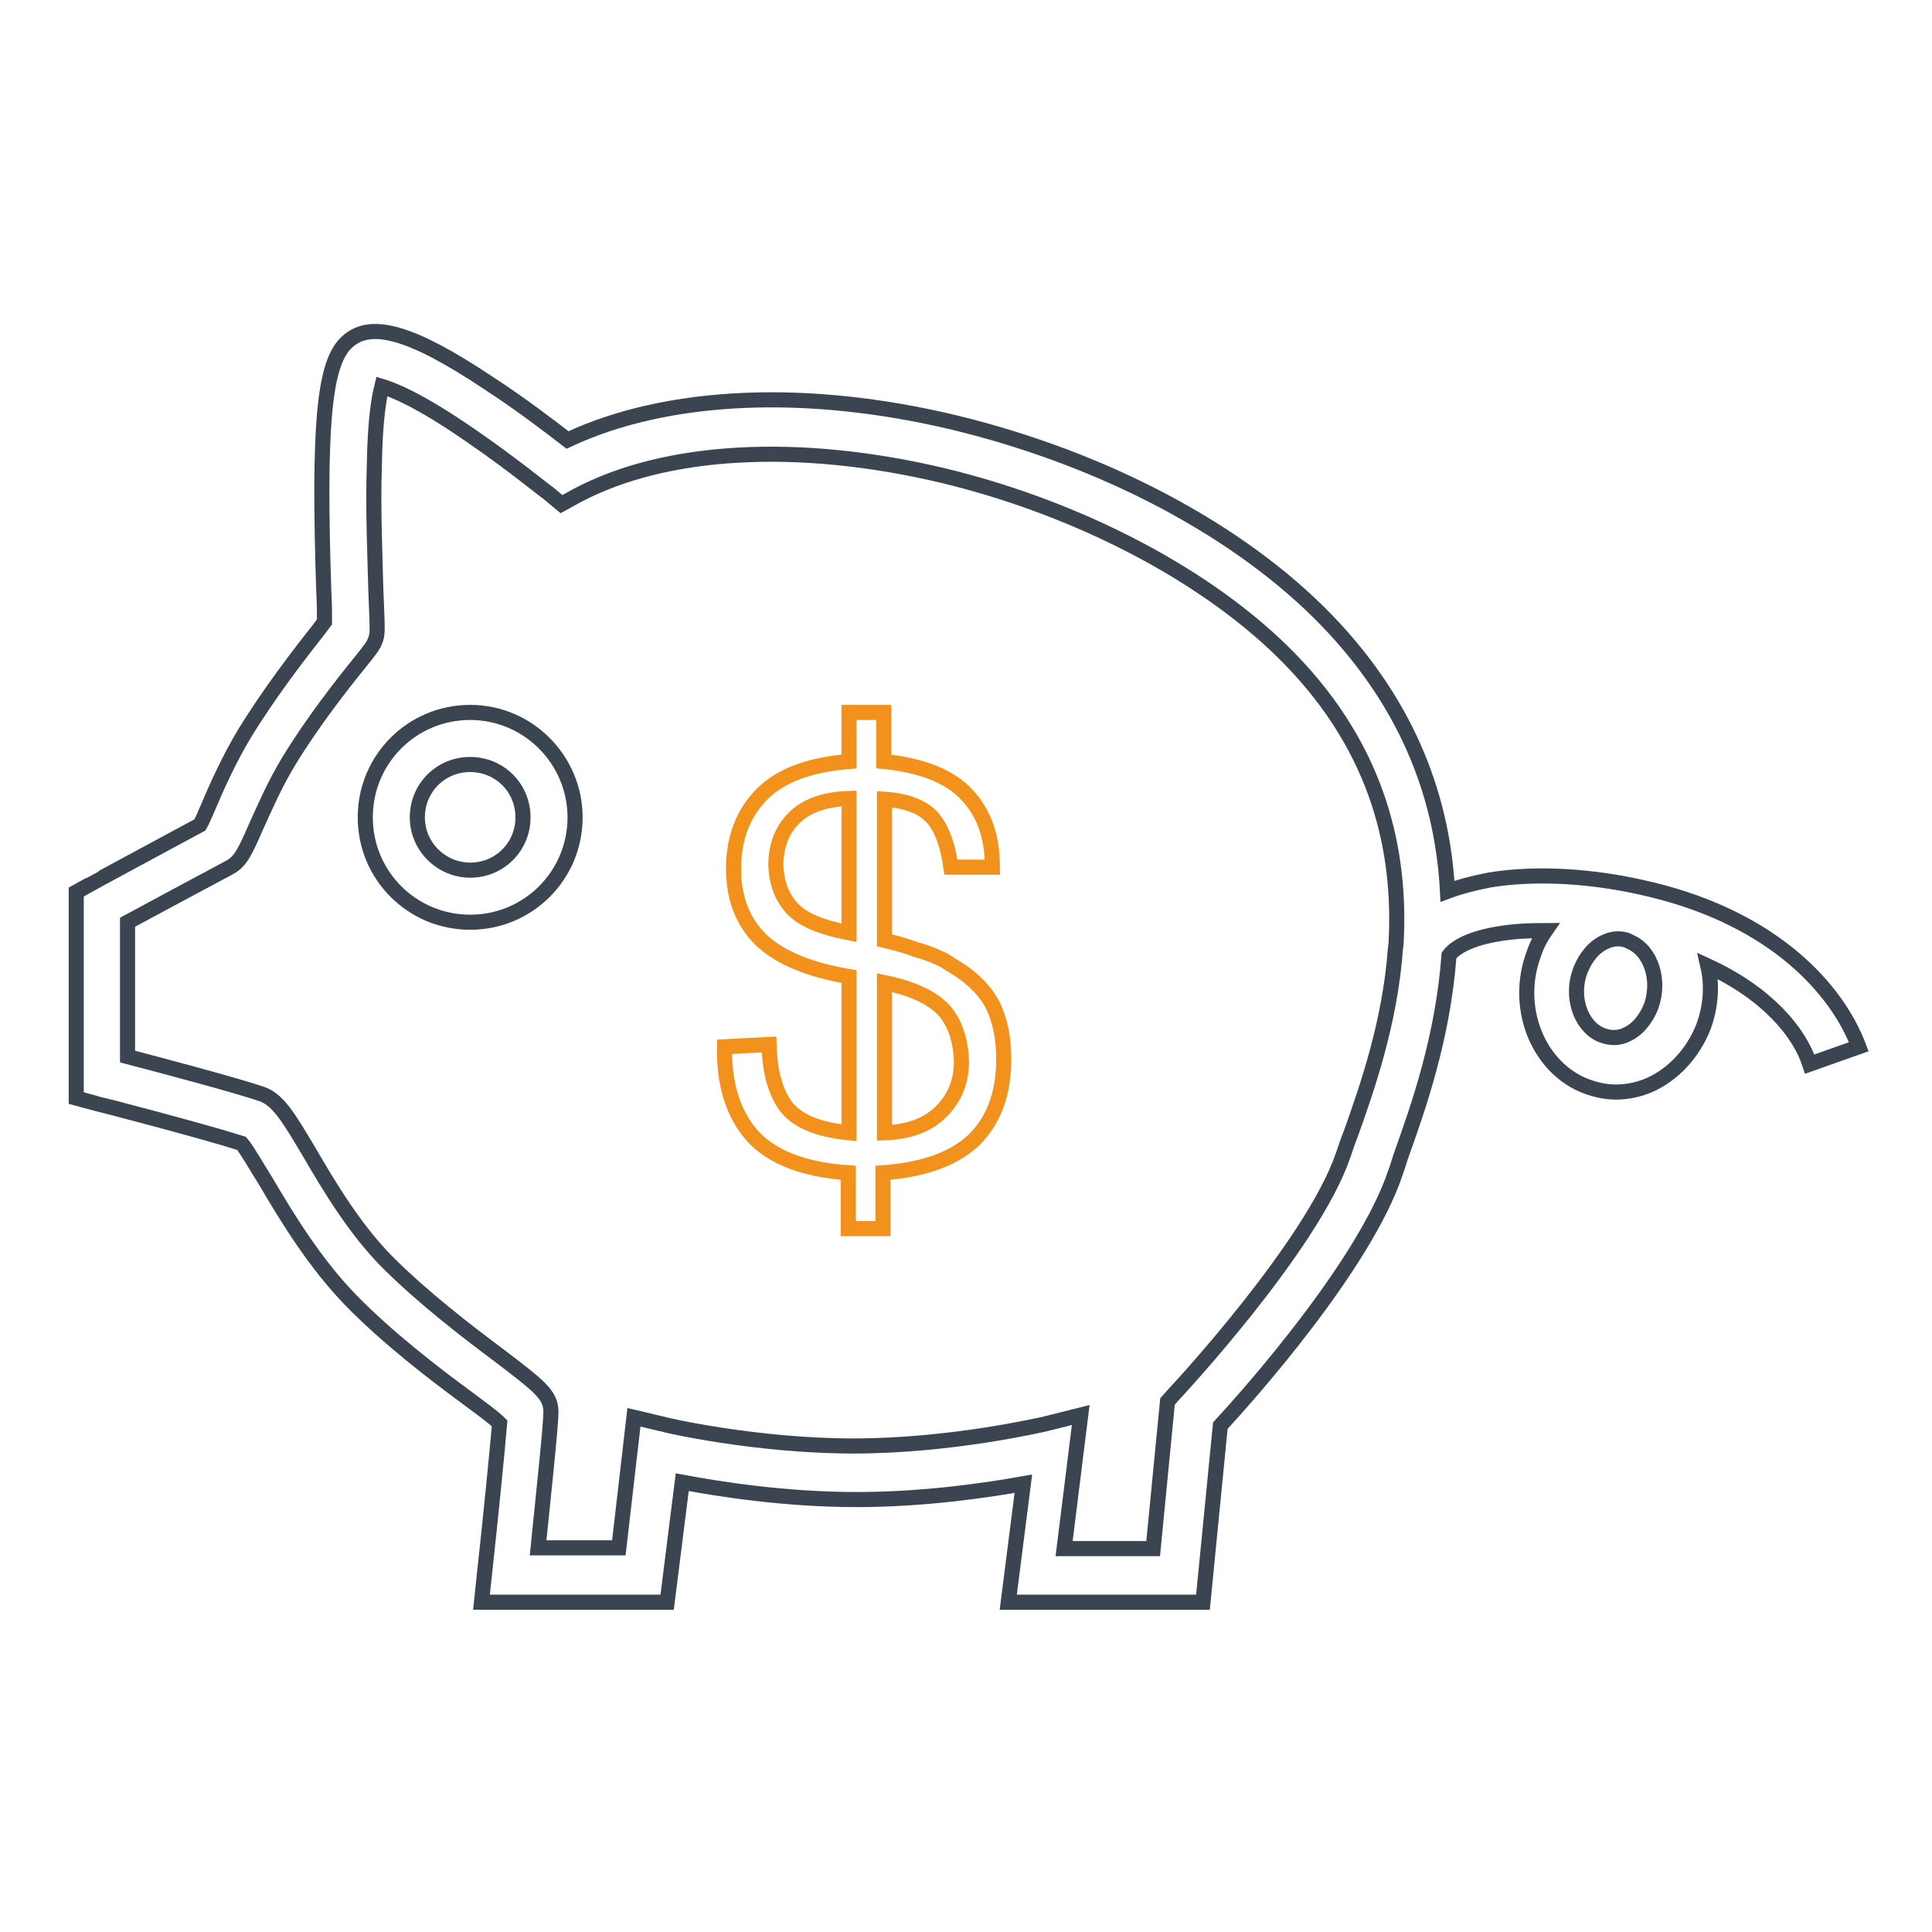 <?xml version="1.0" encoding="utf-8"?>
<!-- Svg Vector Icons : http://www.onlinewebfonts.com/icon -->
<!DOCTYPE svg PUBLIC "-//W3C//DTD SVG 1.1//EN" "http://www.w3.org/Graphics/SVG/1.1/DTD/svg11.dtd">
<svg version="1.1" xmlns="http://www.w3.org/2000/svg" xmlns:xlink="http://www.w3.org/1999/xlink" x="0px" y="0px" viewBox="0 0 256 256" enable-background="new 0 0 256 256" xml:space="preserve">
<g> <path stroke-width="2" fill-opacity="0" stroke="#3a4551"  d="M62.3,94.4c-7.7,0-13.9,6.2-13.9,13.9s6.2,13.9,13.9,13.9c7.7,0,13.9-6.2,13.9-13.9 C76.2,100.7,70,94.4,62.3,94.4z M62.3,115.3c-3.8,0-7-3.1-7-7c0-3.9,3.1-7,7-7c3.9,0,7,3.1,7,7C69.3,112.2,66.2,115.3,62.3,115.3z" /> <path stroke-width="2" fill-opacity="0" stroke="#3a4551"  d="M218.9,117.9c-7.7-1.9-15.4-2.3-21.5-1.3c-2.1,0.4-4,0.9-5.6,1.5c-0.6-11.6-4.7-24.2-16-35.9 c-11.5-11.9-29.5-21.4-49.3-26.2c-19.6-4.7-38.1-3.9-51.3,2.3c-2.2-1.7-6.1-4.7-10.4-7.5c-10.5-7-16-8.5-19.1-5.2 c-2.8,3-3.5,11.3-2.8,32.7c0.1,1.6,0.1,3.2,0.1,4.1c-0.3,0.4-0.6,0.8-0.9,1.2c-2.3,2.9-6.4,8.2-9.7,13.6c-2.1,3.5-3.7,7.1-4.8,9.7 c-0.4,0.9-0.8,1.9-1.1,2.4c-3.3,1.8-14.5,7.8-14.6,7.9l-1.8,1v27.3l2.6,0.7c0.1,0,14.3,3.7,19.3,5.3c0.7,0.8,2,3.1,3.2,5 c2.7,4.6,6.5,10.9,11.4,15.9c4.8,4.9,10.9,9.6,15.4,12.9c1.6,1.2,3.3,2.4,4.2,3.3c-0.3,3.6-1.3,13.6-2,19.9l-0.4,3.8h24.6l2-15.9 c4.8,0.9,13.6,2.3,23.1,2.3c8.8,0,17.1-1.2,22.1-2.1l-2,15.7h25.8l2.3-23.4c3.8-4.1,19.1-21.3,23.2-33.5c0.3-0.8,0.5-1.6,0.9-2.7 c2.1-5.9,5.4-15.2,6.2-26.1c0.8-1.1,2.9-2.3,6.8-2.9c1.8-0.3,3.8-0.4,6-0.4c-0.7,1-1.2,2-1.6,3.2c-2.5,6.8,0.4,14.5,6.4,17.2 c1.4,0.6,2.9,1,4.5,1c1.5,0,3-0.3,4.4-0.9c3.2-1.4,5.8-4.2,7.2-7.7c1-2.7,1.2-5.5,0.6-8.1c7.8,3.6,12.1,8.7,13.5,13l6.5-2.3 C243.4,131,235,121.8,218.9,117.9L218.9,117.9z M179,150.2c-0.4,1-0.7,1.9-1,2.8c-4.1,12.1-22.3,31.6-22.5,31.8l-0.8,0.9l-1.9,19.5 h-11.8l2.2-17.7l-4.8,1.2c-0.1,0-12.2,2.9-25.3,2.9c-13,0-25.1-2.8-25.3-2.9l-3.8-0.9L82,205.1H71.3c0.6-6,1.7-16.1,1.7-18 c0-2.3-1.5-3.4-7-7.6c-4.3-3.2-10.1-7.7-14.6-12.2C47,162.9,43.5,157,41,152.7c-2.8-4.7-4.2-7.1-6.5-7.8c-3.6-1.2-13-3.7-17.6-4.9 v-17.8c3.7-2,11.9-6.4,13.6-7.3c1.4-0.8,2-2.1,3.4-5.3c1.1-2.4,2.5-5.7,4.4-8.8c3.1-5.1,7.1-10.2,9.3-12.9c1.6-2,1.9-2.4,2.1-3 c0.4-0.9,0.3-1.5,0.1-6.7c-0.1-4.3-0.4-10.8-0.2-16.5c0.1-6.5,0.7-9.3,1-10.5c1.3,0.4,4.7,1.6,11.9,6.6c5.4,3.7,10,7.5,10.1,7.5 l1.8,1.5l2-1.1c11.8-6.3,29.5-7.2,48.5-2.7c18.3,4.4,35.5,13.5,46,24.3c11.9,12.2,14.7,25.6,14.1,37.4c0,0.4-0.1,1-0.1,1 C184.2,135.5,181.1,144.3,179,150.2L179,150.2z M218.8,133.3c-0.7,1.8-1.9,3.2-3.3,3.8c-0.8,0.4-2,0.6-3.4,0 c-2.7-1.2-4-5.1-2.7-8.5c0.7-1.8,1.9-3.2,3.3-3.8c0.4-0.2,1-0.4,1.7-0.4c0.5,0,1.1,0.1,1.6,0.4C218.8,126,220,129.9,218.8,133.3z" /> <path stroke-width="2" fill-opacity="0" stroke="#f2921d"  d="M101.9,138.4c0.1,3.8,0.9,6.5,2.4,8.4c1.5,1.8,4.2,2.9,8.2,3.3v-20.7c-5.4-0.9-9.3-2.6-11.7-4.9 c-2.4-2.4-3.6-5.5-3.6-9.4c0-4.1,1.3-7.4,3.8-9.9c2.5-2.5,6.4-3.9,11.5-4.3v-6.5h4.6v6.5c5.1,0.5,8.8,2,11,4.4 c2.3,2.4,3.4,5.6,3.4,9.6H126c-0.4-2.9-1.2-5.1-2.4-6.5c-1.2-1.4-3.3-2.3-6.4-2.5v18.7c1.7,0.4,3.1,0.8,4.1,1.2 c1.1,0.3,1.9,0.6,2.6,0.9c0.7,0.3,1.2,0.5,1.6,0.8s1,0.6,1.6,1c2.1,1.4,3.6,3,4.5,4.8c0.9,1.9,1.4,4.2,1.4,7 c0,4.6-1.3,8.1-3.9,10.7c-2.6,2.5-6.6,4-12.1,4.4v7.4h-4.6v-7.4c-5.9-0.4-10.2-2.1-12.7-4.9c-2.5-2.8-3.8-6.8-3.7-11.8L101.9,138.4 L101.9,138.4z M105,120.4c1.4,1.5,3.9,2.5,7.5,3.2v-17.8c-3.3,0.1-5.7,1-7.3,2.6c-1.6,1.6-2.4,3.7-2.4,6.3 C102.9,117,103.6,118.9,105,120.4z M125.2,134c-1.5-1.7-4.1-3-8-3.8v19.9c3.2-0.1,5.7-1,7.5-2.8c1.8-1.8,2.7-4,2.7-6.7 C127.3,137.9,126.6,135.7,125.2,134z"/></g>
</svg>